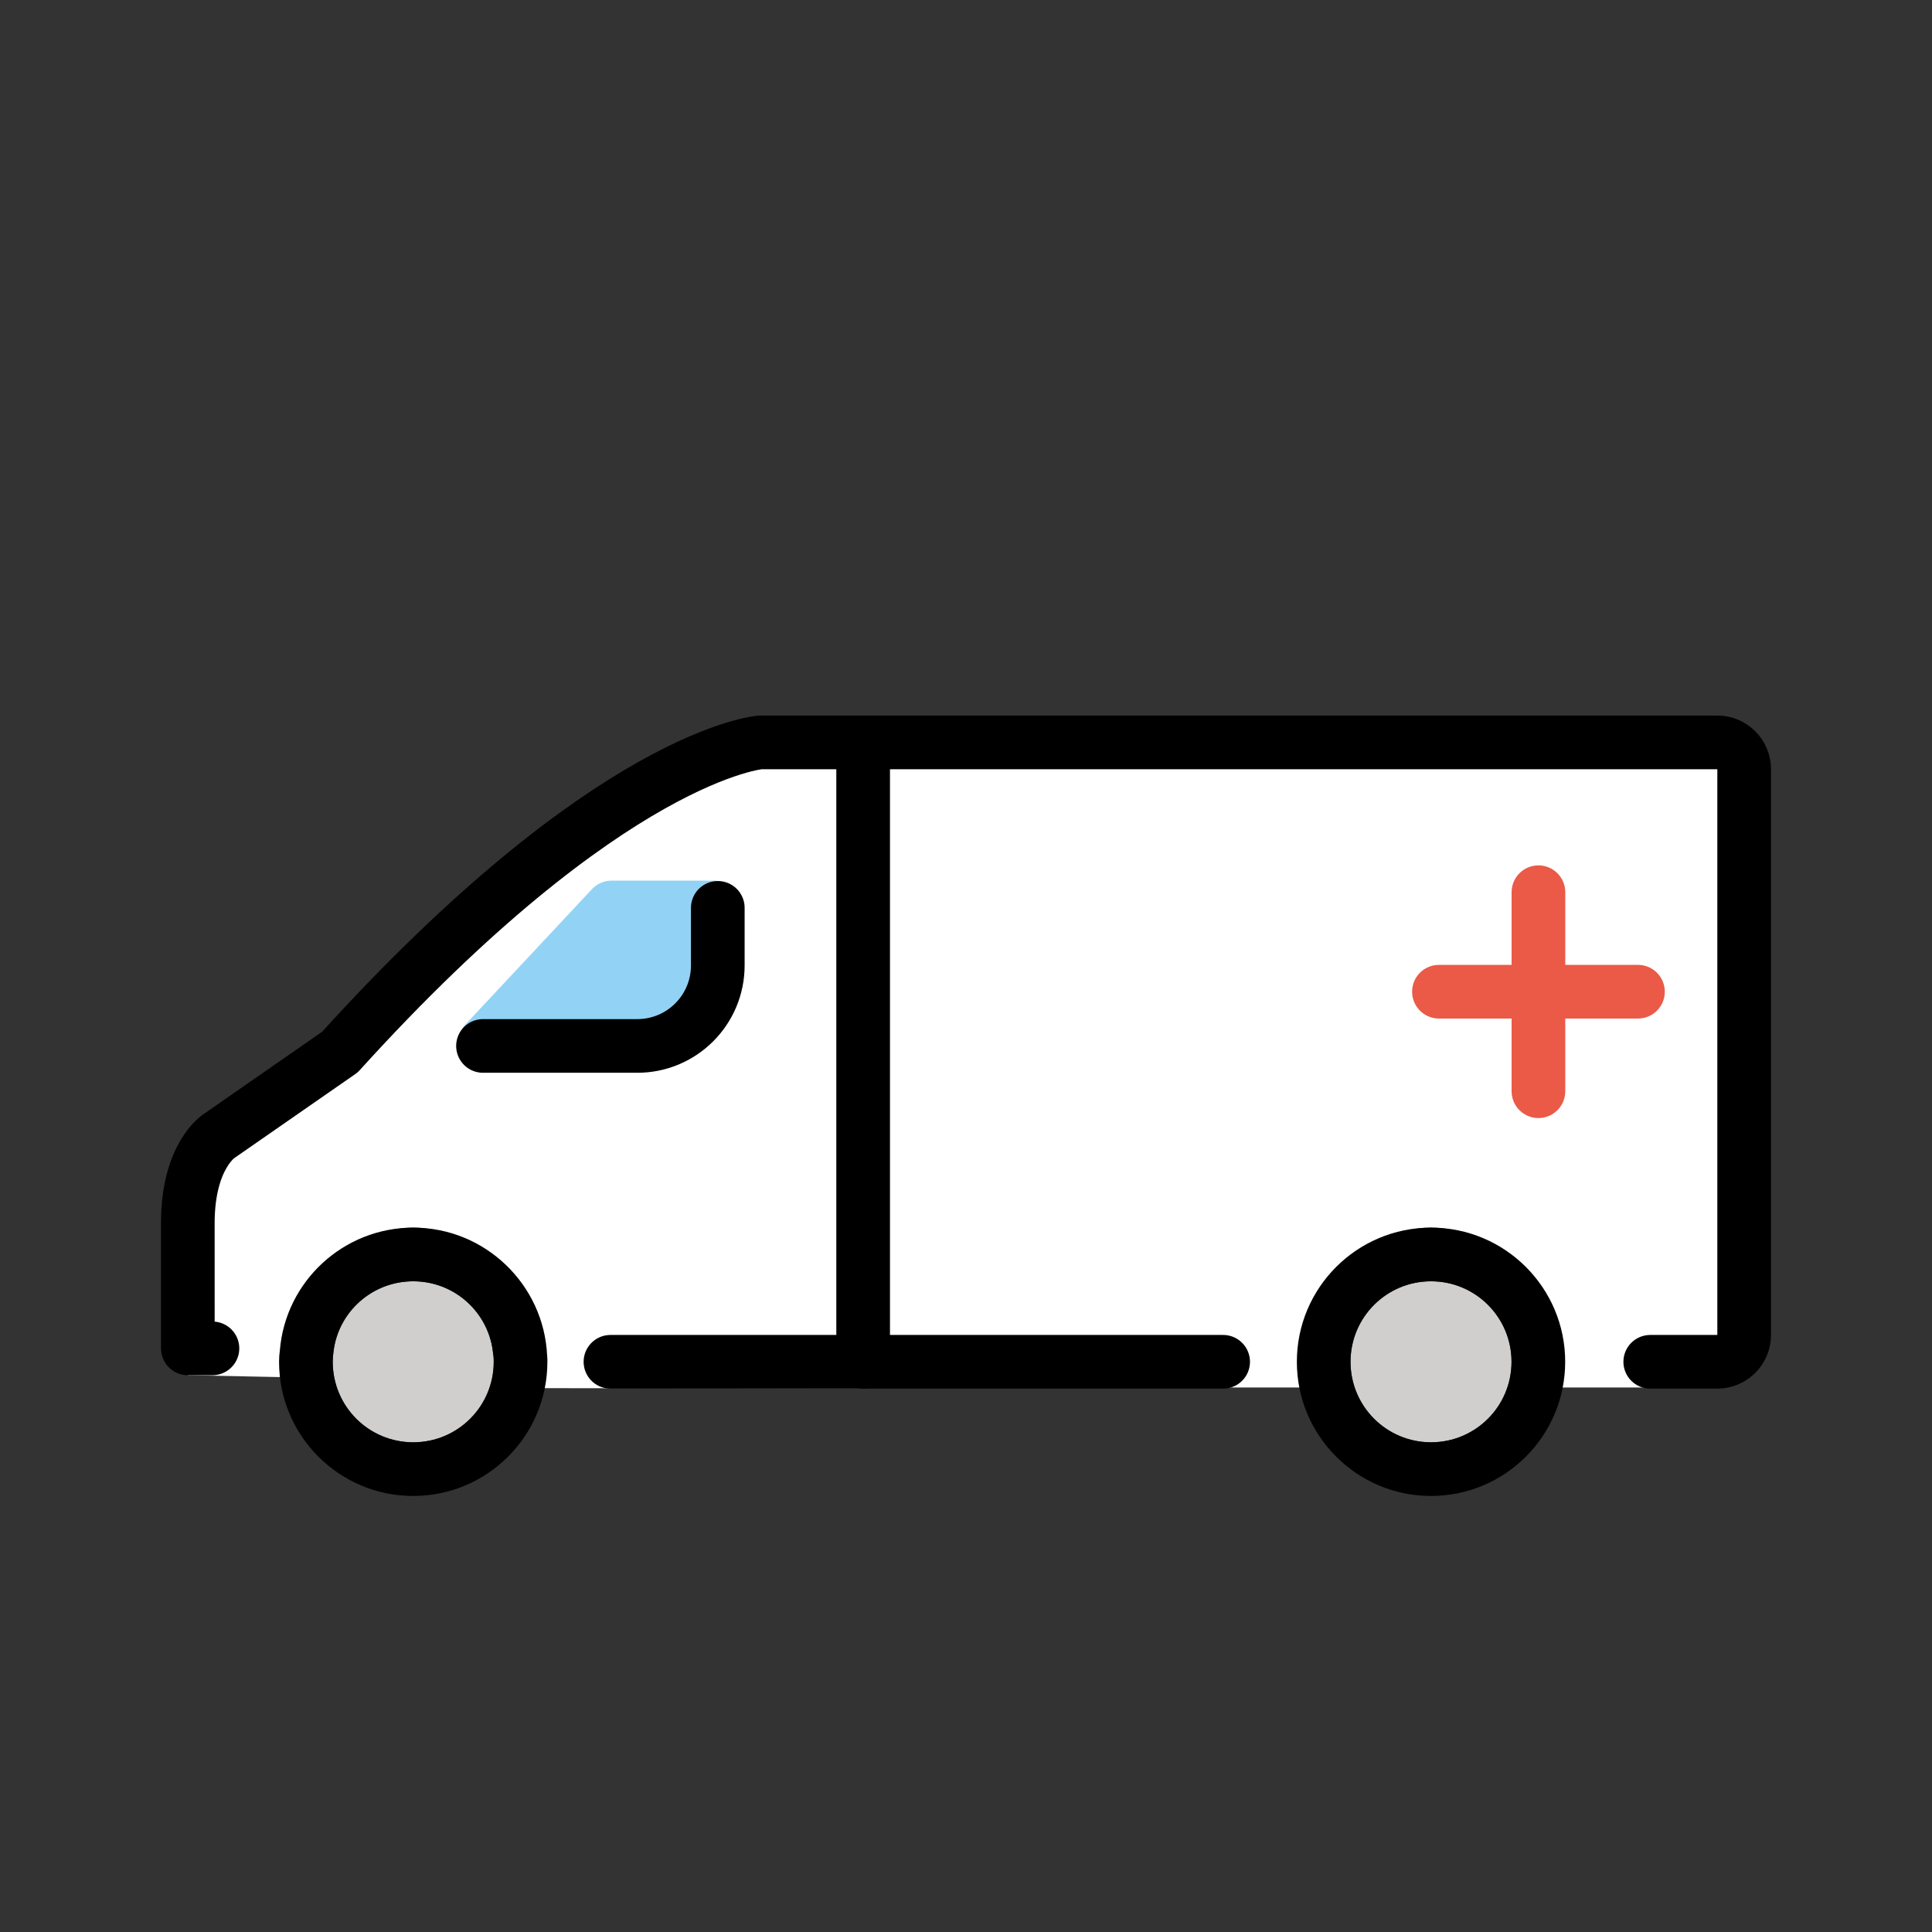 <?xml version="1.0" encoding="utf-8"?><!-- Скачано с сайта svg4.ru / Downloaded from svg4.ru -->
<svg width="800px" height="800px" viewBox="0 0 72 72" id="emoji" xmlns="http://www.w3.org/2000/svg">
  <rect x="0" y="0" width="72" height="72" fill="#333333" stroke="none"/>
  <g id="color">
    <path fill="#FFFFFF" stroke="none" d="M65,28.67v21.08c0,0.55-0.45,1.958-1,1.958h-6.67c0-2.76-1.24-5.958-4-5.958c-2.76,0-4,3.198-4,5.958 H32.17V27.67H64C64.55,27.67,65,28.11,65,28.67z"/>
    <path fill="#FFFFFF" stroke="none" d="M32.17,27.67v24.08l-11.932-0.018c-0.12-2.65-2.158-5.982-4.838-5.982c-2.61,0-4.76,3.01-4.97,5.57 L7,51.25c0,0,0-2.75,0-5.67c0-0.12,0-0.23,0.01-0.34c0-0.11,0.01-0.21,0.02-0.31c0.05-0.62,0.18-1.11,0.34-1.48 c0.1-0.25,0.21-0.44,0.32-0.6c0-0.01,0-0.01,0-0.01c0.06-0.07,0.11-0.14,0.16-0.2c0.04-0.06,0.09-0.11,0.14-0.15 c0.03-0.02,0.05-0.05,0.07-0.07c0.02-0.02,0.04-0.03,0.06-0.05c0.03-0.03,0.05-0.03,0.05-0.03l4.5-3.13 c0.94-1.04,1.84-1.99,2.72-2.85c0.28-0.29,0.57-0.57,0.85-0.84c0.55-0.54,1.1-1.04,1.62-1.51c0.52-0.47,1.02-0.9,1.51-1.3 c1.45-1.2,2.74-2.12,3.85-2.81c0.38-0.24,0.73-0.44,1.06-0.63c0.33-0.19,0.65-0.35,0.94-0.5c0.29-0.15,0.56-0.27,0.82-0.38 c0.18-0.08,0.36-0.15,0.53-0.22c0.08-0.03,0.16-0.06,0.24-0.09c1-0.37,1.52-0.41,1.52-0.41H32.17z"/>
    <circle cx="53.33" cy="50.75" r="3" fill="#d0cfce" stroke="none"/>
    <path fill="#d0cfce" stroke="none" d="M18.4,50.75c0,1.66-1.34,3-3,3s-3-1.34-3-3c0-0.13,0.01-0.26,0.03-0.39c0.18-1.47,1.44-2.61,2.97-2.61 c1.57,0,2.85,1.2,2.98,2.73C18.4,50.57,18.4,50.66,18.4,50.75z"/>
    <line x1="57.333" x2="57.333" y1="33.25" y2="40.667" fill="none" stroke="#ea5a47" stroke-linecap="round" stroke-linejoin="round" stroke-miterlimit="10" stroke-width="2"/>
    <line x1="61.042" x2="53.625" y1="36.958" y2="36.958" fill="none" stroke="#ea5a47" stroke-linecap="round" stroke-linejoin="round" stroke-miterlimit="10" stroke-width="2"/>
    <path fill="#92d3f5" stroke="none" d="M26.943,33.123l-0.152,5.356c0,0.16-2.101,1.35-2.26,1.361l-6.381-0.002 c-0.919,0.061-1.421-1.041-0.772-1.695l4.703-5.029c0.188-0.189,0.443-0.295,0.709-0.295h3.849 C26.808,32.82,26.943,32.956,26.943,33.123z"/>
  </g>
  <g id="hair"/>
  <g id="skin"/>
  <g id="skin-shadow"/>
  <g id="line">
    <path fill="none" stroke="#000000" stroke-linecap="round" stroke-linejoin="round" stroke-miterlimit="10" stroke-width="2" d="M61.5,50.75H64c0.552,0,1-0.448,1-1V28.667c0-0.552-0.448-1-1-1H28.333c0,0-5.583,0.417-15.667,11.542l-4.5,3.125 c0,0-1.167,0.729-1.167,3.25C7,48.5,7,50.25,7,50.25h0.917"/>
    <line x1="22.75" x2="45.583" y1="50.75" y2="50.75" fill="none" stroke="#000000" stroke-linecap="round" stroke-linejoin="round" stroke-miterlimit="10" stroke-width="2"/>
    <path fill="#000000" stroke="none" d="M53.33,45.75c-2.76,0-5,2.24-5,5s2.24,5,5,5c2.76,0,5-2.24,5-5S56.09,45.75,53.33,45.75z M53.33,53.75c-1.66,0-3-1.34-3-3 s1.34-3,3-3c1.66,0,3,1.34,3,3S54.99,53.75,53.33,53.75z"/>
    <path fill="#000000" stroke="none" d="M20.39,50.52c-0.12-2.65-2.31-4.77-4.99-4.77c-2.61,0-4.76,2.01-4.97,4.57c-0.02,0.14-0.03,0.28-0.03,0.43 c0,2.76,2.24,5,5,5s5-2.24,5-5C20.4,50.67,20.4,50.59,20.39,50.52z M15.4,53.75c-1.66,0-3-1.34-3-3c0-0.13,0.01-0.26,0.03-0.39 c0.18-1.47,1.44-2.61,2.97-2.61c1.57,0,2.85,1.2,2.98,2.73c0.02,0.09,0.02,0.18,0.02,0.27C18.4,52.41,17.06,53.75,15.4,53.75z"/>
    <path fill="none" stroke="#000000" stroke-linecap="round" stroke-linejoin="round" stroke-miterlimit="10" stroke-width="2" d="M26.75,33.833v2.146c0,1.657-1.343,3-3,3H18"/>
    <line x1="32.167" x2="32.167" y1="27.667" y2="50.75" fill="none" stroke="#000000" stroke-linecap="round" stroke-linejoin="round" stroke-miterlimit="10" stroke-width="2"/>
  </g>
</svg>